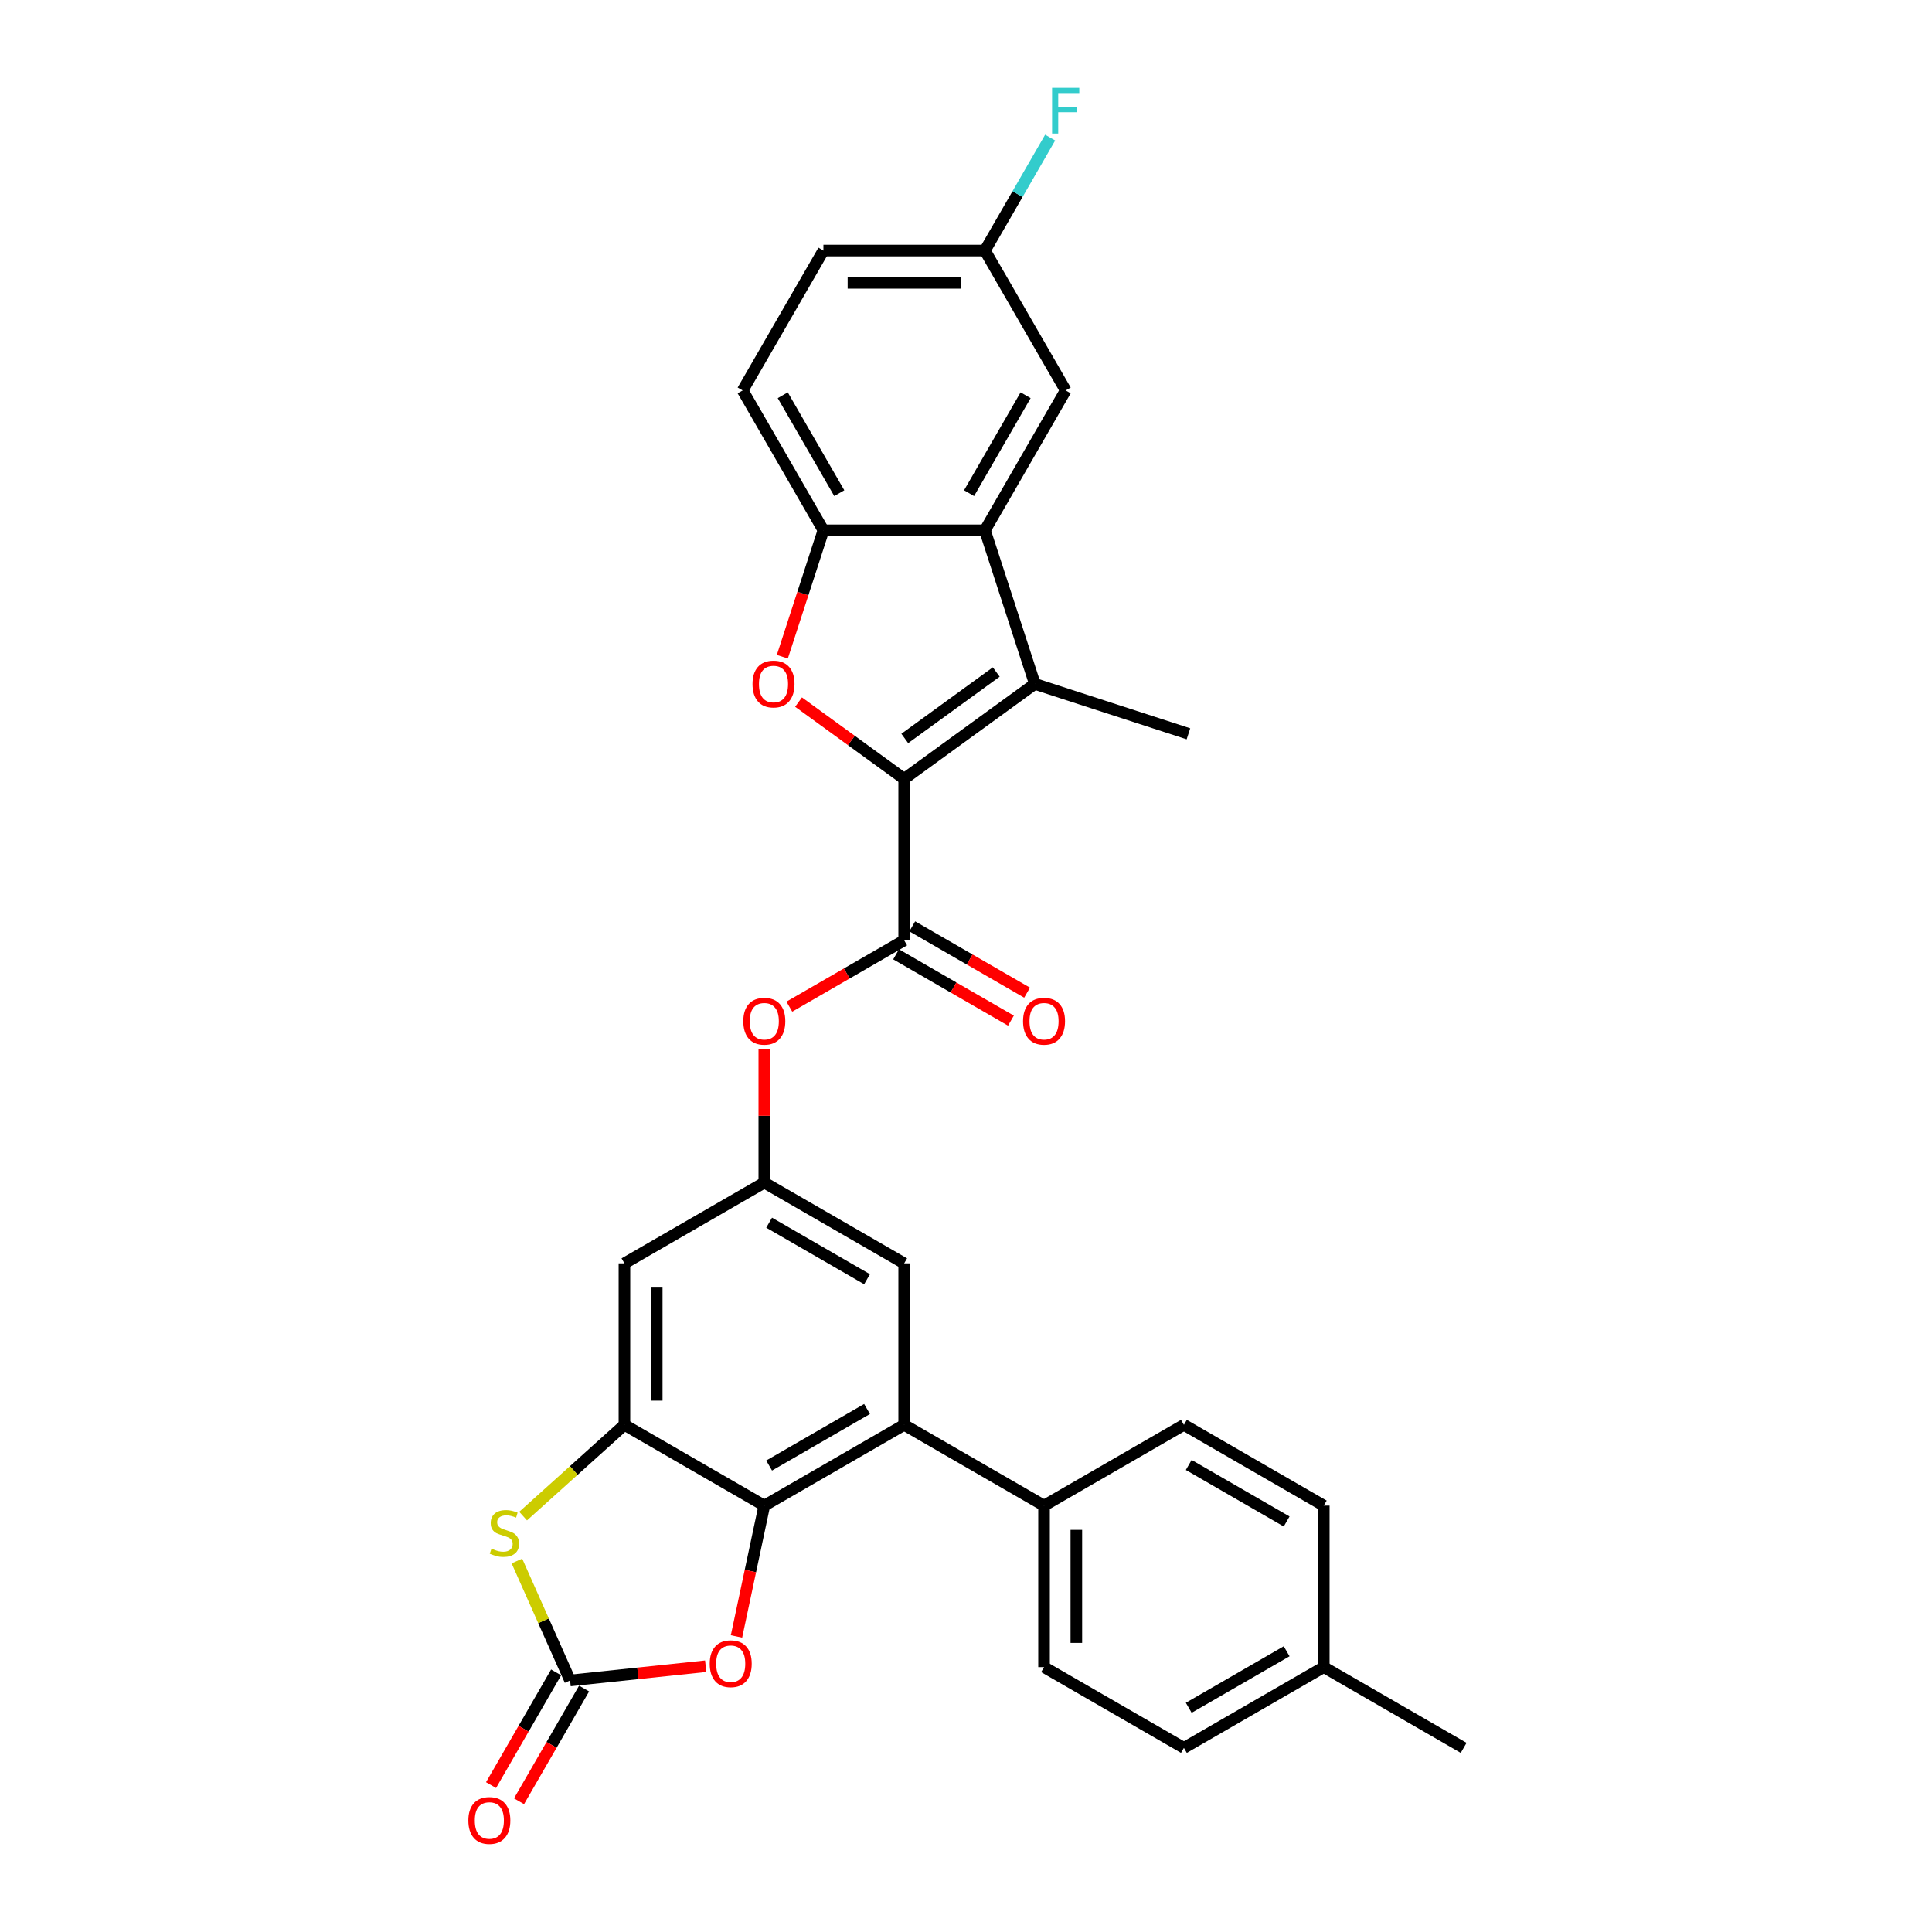 <?xml version='1.0' encoding='iso-8859-1'?>
<svg version='1.1' baseProfile='full'
              xmlns='http://www.w3.org/2000/svg'
                      xmlns:rdkit='http://www.rdkit.org/xml'
                      xmlns:xlink='http://www.w3.org/1999/xlink'
                  xml:space='preserve'
width='1000px' height='1000px' viewBox='0 0 1000 1000'>
<!-- END OF HEADER -->
<rect style='opacity:1.0;fill:#FFFFFF;stroke:none' width='1000' height='1000' x='0' y='0'> </rect>
<path class='bond-0' d='M 467.998,403.121 L 535.628,353.985' style='fill:none;fill-rule:evenodd;stroke:#000000;stroke-width:6px;stroke-linecap:butt;stroke-linejoin:miter;stroke-opacity:1' />
<path class='bond-0' d='M 468.315,382.225 L 515.656,347.829' style='fill:none;fill-rule:evenodd;stroke:#000000;stroke-width:6px;stroke-linecap:butt;stroke-linejoin:miter;stroke-opacity:1' />
<path class='bond-1' d='M 467.998,403.121 L 440.661,383.26' style='fill:none;fill-rule:evenodd;stroke:#000000;stroke-width:6px;stroke-linecap:butt;stroke-linejoin:miter;stroke-opacity:1' />
<path class='bond-1' d='M 440.661,383.26 L 413.325,363.399' style='fill:none;fill-rule:evenodd;stroke:#FF0000;stroke-width:6px;stroke-linecap:butt;stroke-linejoin:miter;stroke-opacity:1' />
<path class='bond-5' d='M 467.998,403.121 L 467.998,486.717' style='fill:none;fill-rule:evenodd;stroke:#000000;stroke-width:6px;stroke-linecap:butt;stroke-linejoin:miter;stroke-opacity:1' />
<path class='bond-6' d='M 535.628,353.985 L 509.796,274.48' style='fill:none;fill-rule:evenodd;stroke:#000000;stroke-width:6px;stroke-linecap:butt;stroke-linejoin:miter;stroke-opacity:1' />
<path class='bond-23' d='M 535.628,353.985 L 615.133,379.817' style='fill:none;fill-rule:evenodd;stroke:#000000;stroke-width:6px;stroke-linecap:butt;stroke-linejoin:miter;stroke-opacity:1' />
<path class='bond-10' d='M 404.936,339.924 L 415.568,307.202' style='fill:none;fill-rule:evenodd;stroke:#FF0000;stroke-width:6px;stroke-linecap:butt;stroke-linejoin:miter;stroke-opacity:1' />
<path class='bond-10' d='M 415.568,307.202 L 426.2,274.48' style='fill:none;fill-rule:evenodd;stroke:#000000;stroke-width:6px;stroke-linecap:butt;stroke-linejoin:miter;stroke-opacity:1' />
<path class='bond-2' d='M 395.601,779.303 L 467.998,737.505' style='fill:none;fill-rule:evenodd;stroke:#000000;stroke-width:6px;stroke-linecap:butt;stroke-linejoin:miter;stroke-opacity:1' />
<path class='bond-2' d='M 398.101,758.554 L 448.779,729.296' style='fill:none;fill-rule:evenodd;stroke:#000000;stroke-width:6px;stroke-linecap:butt;stroke-linejoin:miter;stroke-opacity:1' />
<path class='bond-8' d='M 395.601,779.303 L 388.406,813.157' style='fill:none;fill-rule:evenodd;stroke:#000000;stroke-width:6px;stroke-linecap:butt;stroke-linejoin:miter;stroke-opacity:1' />
<path class='bond-8' d='M 388.406,813.157 L 381.21,847.011' style='fill:none;fill-rule:evenodd;stroke:#FF0000;stroke-width:6px;stroke-linecap:butt;stroke-linejoin:miter;stroke-opacity:1' />
<path class='bond-32' d='M 395.601,779.303 L 323.205,737.505' style='fill:none;fill-rule:evenodd;stroke:#000000;stroke-width:6px;stroke-linecap:butt;stroke-linejoin:miter;stroke-opacity:1' />
<path class='bond-3' d='M 323.205,737.505 L 323.205,653.909' style='fill:none;fill-rule:evenodd;stroke:#000000;stroke-width:6px;stroke-linecap:butt;stroke-linejoin:miter;stroke-opacity:1' />
<path class='bond-3' d='M 339.924,724.966 L 339.924,666.449' style='fill:none;fill-rule:evenodd;stroke:#000000;stroke-width:6px;stroke-linecap:butt;stroke-linejoin:miter;stroke-opacity:1' />
<path class='bond-7' d='M 323.205,737.505 L 296.984,761.115' style='fill:none;fill-rule:evenodd;stroke:#000000;stroke-width:6px;stroke-linecap:butt;stroke-linejoin:miter;stroke-opacity:1' />
<path class='bond-7' d='M 296.984,761.115 L 270.762,784.725' style='fill:none;fill-rule:evenodd;stroke:#CCCC00;stroke-width:6px;stroke-linecap:butt;stroke-linejoin:miter;stroke-opacity:1' />
<path class='bond-4' d='M 295.083,869.81 L 281.316,838.891' style='fill:none;fill-rule:evenodd;stroke:#000000;stroke-width:6px;stroke-linecap:butt;stroke-linejoin:miter;stroke-opacity:1' />
<path class='bond-4' d='M 281.316,838.891 L 267.55,807.971' style='fill:none;fill-rule:evenodd;stroke:#CCCC00;stroke-width:6px;stroke-linecap:butt;stroke-linejoin:miter;stroke-opacity:1' />
<path class='bond-17' d='M 287.843,865.631 L 271.003,894.798' style='fill:none;fill-rule:evenodd;stroke:#000000;stroke-width:6px;stroke-linecap:butt;stroke-linejoin:miter;stroke-opacity:1' />
<path class='bond-17' d='M 271.003,894.798 L 254.163,923.966' style='fill:none;fill-rule:evenodd;stroke:#FF0000;stroke-width:6px;stroke-linecap:butt;stroke-linejoin:miter;stroke-opacity:1' />
<path class='bond-17' d='M 302.323,873.99 L 285.483,903.158' style='fill:none;fill-rule:evenodd;stroke:#000000;stroke-width:6px;stroke-linecap:butt;stroke-linejoin:miter;stroke-opacity:1' />
<path class='bond-17' d='M 285.483,903.158 L 268.643,932.326' style='fill:none;fill-rule:evenodd;stroke:#FF0000;stroke-width:6px;stroke-linecap:butt;stroke-linejoin:miter;stroke-opacity:1' />
<path class='bond-33' d='M 295.083,869.81 L 330.173,866.122' style='fill:none;fill-rule:evenodd;stroke:#000000;stroke-width:6px;stroke-linecap:butt;stroke-linejoin:miter;stroke-opacity:1' />
<path class='bond-33' d='M 330.173,866.122 L 365.264,862.434' style='fill:none;fill-rule:evenodd;stroke:#FF0000;stroke-width:6px;stroke-linecap:butt;stroke-linejoin:miter;stroke-opacity:1' />
<path class='bond-13' d='M 467.998,486.717 L 438.278,503.876' style='fill:none;fill-rule:evenodd;stroke:#000000;stroke-width:6px;stroke-linecap:butt;stroke-linejoin:miter;stroke-opacity:1' />
<path class='bond-13' d='M 438.278,503.876 L 408.559,521.034' style='fill:none;fill-rule:evenodd;stroke:#FF0000;stroke-width:6px;stroke-linecap:butt;stroke-linejoin:miter;stroke-opacity:1' />
<path class='bond-18' d='M 463.818,493.957 L 493.537,511.115' style='fill:none;fill-rule:evenodd;stroke:#000000;stroke-width:6px;stroke-linecap:butt;stroke-linejoin:miter;stroke-opacity:1' />
<path class='bond-18' d='M 493.537,511.115 L 523.257,528.274' style='fill:none;fill-rule:evenodd;stroke:#FF0000;stroke-width:6px;stroke-linecap:butt;stroke-linejoin:miter;stroke-opacity:1' />
<path class='bond-18' d='M 472.177,479.478 L 501.897,496.636' style='fill:none;fill-rule:evenodd;stroke:#000000;stroke-width:6px;stroke-linecap:butt;stroke-linejoin:miter;stroke-opacity:1' />
<path class='bond-18' d='M 501.897,496.636 L 531.616,513.795' style='fill:none;fill-rule:evenodd;stroke:#FF0000;stroke-width:6px;stroke-linecap:butt;stroke-linejoin:miter;stroke-opacity:1' />
<path class='bond-16' d='M 509.796,274.48 L 551.594,202.084' style='fill:none;fill-rule:evenodd;stroke:#000000;stroke-width:6px;stroke-linecap:butt;stroke-linejoin:miter;stroke-opacity:1' />
<path class='bond-16' d='M 501.586,255.261 L 530.845,204.584' style='fill:none;fill-rule:evenodd;stroke:#000000;stroke-width:6px;stroke-linecap:butt;stroke-linejoin:miter;stroke-opacity:1' />
<path class='bond-30' d='M 509.796,274.48 L 426.2,274.48' style='fill:none;fill-rule:evenodd;stroke:#000000;stroke-width:6px;stroke-linecap:butt;stroke-linejoin:miter;stroke-opacity:1' />
<path class='bond-9' d='M 467.998,737.505 L 467.998,653.909' style='fill:none;fill-rule:evenodd;stroke:#000000;stroke-width:6px;stroke-linecap:butt;stroke-linejoin:miter;stroke-opacity:1' />
<path class='bond-15' d='M 467.998,737.505 L 540.394,779.303' style='fill:none;fill-rule:evenodd;stroke:#000000;stroke-width:6px;stroke-linecap:butt;stroke-linejoin:miter;stroke-opacity:1' />
<path class='bond-19' d='M 426.2,274.48 L 384.402,202.084' style='fill:none;fill-rule:evenodd;stroke:#000000;stroke-width:6px;stroke-linecap:butt;stroke-linejoin:miter;stroke-opacity:1' />
<path class='bond-19' d='M 434.409,255.261 L 405.151,204.584' style='fill:none;fill-rule:evenodd;stroke:#000000;stroke-width:6px;stroke-linecap:butt;stroke-linejoin:miter;stroke-opacity:1' />
<path class='bond-11' d='M 323.205,653.909 L 395.601,612.111' style='fill:none;fill-rule:evenodd;stroke:#000000;stroke-width:6px;stroke-linecap:butt;stroke-linejoin:miter;stroke-opacity:1' />
<path class='bond-12' d='M 395.601,612.111 L 395.601,577.528' style='fill:none;fill-rule:evenodd;stroke:#000000;stroke-width:6px;stroke-linecap:butt;stroke-linejoin:miter;stroke-opacity:1' />
<path class='bond-12' d='M 395.601,577.528 L 395.601,542.944' style='fill:none;fill-rule:evenodd;stroke:#FF0000;stroke-width:6px;stroke-linecap:butt;stroke-linejoin:miter;stroke-opacity:1' />
<path class='bond-14' d='M 395.601,612.111 L 467.998,653.909' style='fill:none;fill-rule:evenodd;stroke:#000000;stroke-width:6px;stroke-linecap:butt;stroke-linejoin:miter;stroke-opacity:1' />
<path class='bond-14' d='M 398.101,632.86 L 448.779,662.119' style='fill:none;fill-rule:evenodd;stroke:#000000;stroke-width:6px;stroke-linecap:butt;stroke-linejoin:miter;stroke-opacity:1' />
<path class='bond-20' d='M 540.394,779.303 L 540.394,862.899' style='fill:none;fill-rule:evenodd;stroke:#000000;stroke-width:6px;stroke-linecap:butt;stroke-linejoin:miter;stroke-opacity:1' />
<path class='bond-20' d='M 557.113,791.843 L 557.113,850.36' style='fill:none;fill-rule:evenodd;stroke:#000000;stroke-width:6px;stroke-linecap:butt;stroke-linejoin:miter;stroke-opacity:1' />
<path class='bond-21' d='M 540.394,779.303 L 612.79,737.505' style='fill:none;fill-rule:evenodd;stroke:#000000;stroke-width:6px;stroke-linecap:butt;stroke-linejoin:miter;stroke-opacity:1' />
<path class='bond-22' d='M 551.594,202.084 L 509.796,129.688' style='fill:none;fill-rule:evenodd;stroke:#000000;stroke-width:6px;stroke-linecap:butt;stroke-linejoin:miter;stroke-opacity:1' />
<path class='bond-24' d='M 384.402,202.084 L 426.2,129.688' style='fill:none;fill-rule:evenodd;stroke:#000000;stroke-width:6px;stroke-linecap:butt;stroke-linejoin:miter;stroke-opacity:1' />
<path class='bond-26' d='M 540.394,862.899 L 612.79,904.697' style='fill:none;fill-rule:evenodd;stroke:#000000;stroke-width:6px;stroke-linecap:butt;stroke-linejoin:miter;stroke-opacity:1' />
<path class='bond-25' d='M 612.79,737.505 L 685.186,779.303' style='fill:none;fill-rule:evenodd;stroke:#000000;stroke-width:6px;stroke-linecap:butt;stroke-linejoin:miter;stroke-opacity:1' />
<path class='bond-25' d='M 615.29,758.254 L 665.967,787.513' style='fill:none;fill-rule:evenodd;stroke:#000000;stroke-width:6px;stroke-linecap:butt;stroke-linejoin:miter;stroke-opacity:1' />
<path class='bond-28' d='M 509.796,129.688 L 526.674,100.453' style='fill:none;fill-rule:evenodd;stroke:#000000;stroke-width:6px;stroke-linecap:butt;stroke-linejoin:miter;stroke-opacity:1' />
<path class='bond-28' d='M 526.674,100.453 L 543.553,71.219' style='fill:none;fill-rule:evenodd;stroke:#33CCCC;stroke-width:6px;stroke-linecap:butt;stroke-linejoin:miter;stroke-opacity:1' />
<path class='bond-31' d='M 509.796,129.688 L 426.2,129.688' style='fill:none;fill-rule:evenodd;stroke:#000000;stroke-width:6px;stroke-linecap:butt;stroke-linejoin:miter;stroke-opacity:1' />
<path class='bond-31' d='M 497.256,146.407 L 438.739,146.407' style='fill:none;fill-rule:evenodd;stroke:#000000;stroke-width:6px;stroke-linecap:butt;stroke-linejoin:miter;stroke-opacity:1' />
<path class='bond-27' d='M 685.186,779.303 L 685.186,862.899' style='fill:none;fill-rule:evenodd;stroke:#000000;stroke-width:6px;stroke-linecap:butt;stroke-linejoin:miter;stroke-opacity:1' />
<path class='bond-34' d='M 612.79,904.697 L 685.186,862.899' style='fill:none;fill-rule:evenodd;stroke:#000000;stroke-width:6px;stroke-linecap:butt;stroke-linejoin:miter;stroke-opacity:1' />
<path class='bond-34' d='M 615.29,883.948 L 665.967,854.69' style='fill:none;fill-rule:evenodd;stroke:#000000;stroke-width:6px;stroke-linecap:butt;stroke-linejoin:miter;stroke-opacity:1' />
<path class='bond-29' d='M 685.186,862.899 L 757.583,904.697' style='fill:none;fill-rule:evenodd;stroke:#000000;stroke-width:6px;stroke-linecap:butt;stroke-linejoin:miter;stroke-opacity:1' />
<path  class='atom-2' d='M 389.5 354.052
Q 389.5 348.367, 392.308 345.191
Q 395.117 342.014, 400.367 342.014
Q 405.617 342.014, 408.426 345.191
Q 411.235 348.367, 411.235 354.052
Q 411.235 359.803, 408.392 363.08
Q 405.55 366.324, 400.367 366.324
Q 395.151 366.324, 392.308 363.08
Q 389.5 359.837, 389.5 354.052
M 400.367 363.649
Q 403.978 363.649, 405.918 361.241
Q 407.891 358.8, 407.891 354.052
Q 407.891 349.404, 405.918 347.063
Q 403.978 344.689, 400.367 344.689
Q 396.756 344.689, 394.783 347.03
Q 392.844 349.37, 392.844 354.052
Q 392.844 358.833, 394.783 361.241
Q 396.756 363.649, 400.367 363.649
' fill='#FF0000'/>
<path  class='atom-8' d='M 254.394 801.567
Q 254.661 801.668, 255.765 802.136
Q 256.868 802.604, 258.072 802.905
Q 259.309 803.172, 260.513 803.172
Q 262.753 803.172, 264.057 802.102
Q 265.361 800.999, 265.361 799.093
Q 265.361 797.789, 264.693 796.986
Q 264.057 796.184, 263.054 795.749
Q 262.051 795.314, 260.379 794.813
Q 258.273 794.177, 257.002 793.576
Q 255.765 792.974, 254.862 791.703
Q 253.992 790.432, 253.992 788.292
Q 253.992 785.316, 255.999 783.477
Q 258.038 781.638, 262.051 781.638
Q 264.793 781.638, 267.903 782.942
L 267.134 785.517
Q 264.291 784.347, 262.151 784.347
Q 259.844 784.347, 258.573 785.316
Q 257.303 786.253, 257.336 787.891
Q 257.336 789.162, 257.972 789.931
Q 258.64 790.7, 259.577 791.135
Q 260.546 791.569, 262.151 792.071
Q 264.291 792.74, 265.562 793.408
Q 266.833 794.077, 267.736 795.448
Q 268.672 796.786, 268.672 799.093
Q 268.672 802.37, 266.465 804.142
Q 264.291 805.881, 260.647 805.881
Q 258.54 805.881, 256.935 805.413
Q 255.363 804.978, 253.491 804.209
L 254.394 801.567
' fill='#CCCC00'/>
<path  class='atom-9' d='M 367.353 861.139
Q 367.353 855.455, 370.162 852.278
Q 372.971 849.101, 378.221 849.101
Q 383.471 849.101, 386.28 852.278
Q 389.088 855.455, 389.088 861.139
Q 389.088 866.891, 386.246 870.168
Q 383.404 873.411, 378.221 873.411
Q 373.005 873.411, 370.162 870.168
Q 367.353 866.924, 367.353 861.139
M 378.221 870.736
Q 381.832 870.736, 383.772 868.328
Q 385.745 865.887, 385.745 861.139
Q 385.745 856.491, 383.772 854.151
Q 381.832 851.776, 378.221 851.776
Q 374.61 851.776, 372.637 854.117
Q 370.697 856.458, 370.697 861.139
Q 370.697 865.921, 372.637 868.328
Q 374.61 870.736, 378.221 870.736
' fill='#FF0000'/>
<path  class='atom-14' d='M 384.734 528.582
Q 384.734 522.898, 387.543 519.721
Q 390.352 516.544, 395.601 516.544
Q 400.851 516.544, 403.66 519.721
Q 406.469 522.898, 406.469 528.582
Q 406.469 534.334, 403.627 537.611
Q 400.784 540.854, 395.601 540.854
Q 390.385 540.854, 387.543 537.611
Q 384.734 534.367, 384.734 528.582
M 395.601 538.179
Q 399.213 538.179, 401.152 535.771
Q 403.125 533.33, 403.125 528.582
Q 403.125 523.934, 401.152 521.594
Q 399.213 519.219, 395.601 519.219
Q 391.99 519.219, 390.017 521.56
Q 388.078 523.901, 388.078 528.582
Q 388.078 533.364, 390.017 535.771
Q 391.99 538.179, 395.601 538.179
' fill='#FF0000'/>
<path  class='atom-18' d='M 242.417 942.274
Q 242.417 936.589, 245.226 933.412
Q 248.035 930.236, 253.285 930.236
Q 258.535 930.236, 261.344 933.412
Q 264.152 936.589, 264.152 942.274
Q 264.152 948.025, 261.31 951.302
Q 258.468 954.545, 253.285 954.545
Q 248.069 954.545, 245.226 951.302
Q 242.417 948.058, 242.417 942.274
M 253.285 951.87
Q 256.896 951.87, 258.836 949.463
Q 260.809 947.022, 260.809 942.274
Q 260.809 937.626, 258.836 935.285
Q 256.896 932.911, 253.285 932.911
Q 249.674 932.911, 247.701 935.252
Q 245.761 937.592, 245.761 942.274
Q 245.761 947.055, 247.701 949.463
Q 249.674 951.87, 253.285 951.87
' fill='#FF0000'/>
<path  class='atom-19' d='M 529.526 528.582
Q 529.526 522.898, 532.335 519.721
Q 535.144 516.544, 540.394 516.544
Q 545.644 516.544, 548.453 519.721
Q 551.261 522.898, 551.261 528.582
Q 551.261 534.334, 548.419 537.611
Q 545.577 540.854, 540.394 540.854
Q 535.178 540.854, 532.335 537.611
Q 529.526 534.367, 529.526 528.582
M 540.394 538.179
Q 544.005 538.179, 545.945 535.771
Q 547.918 533.33, 547.918 528.582
Q 547.918 523.934, 545.945 521.594
Q 544.005 519.219, 540.394 519.219
Q 536.783 519.219, 534.81 521.56
Q 532.87 523.901, 532.87 528.582
Q 532.87 533.364, 534.81 535.771
Q 536.783 538.179, 540.394 538.179
' fill='#FF0000'/>
<path  class='atom-29' d='M 544.555 45.455
L 558.632 45.455
L 558.632 48.163
L 547.732 48.163
L 547.732 55.352
L 557.429 55.352
L 557.429 58.094
L 547.732 58.094
L 547.732 69.129
L 544.555 69.129
L 544.555 45.455
' fill='#33CCCC'/>
</svg>
